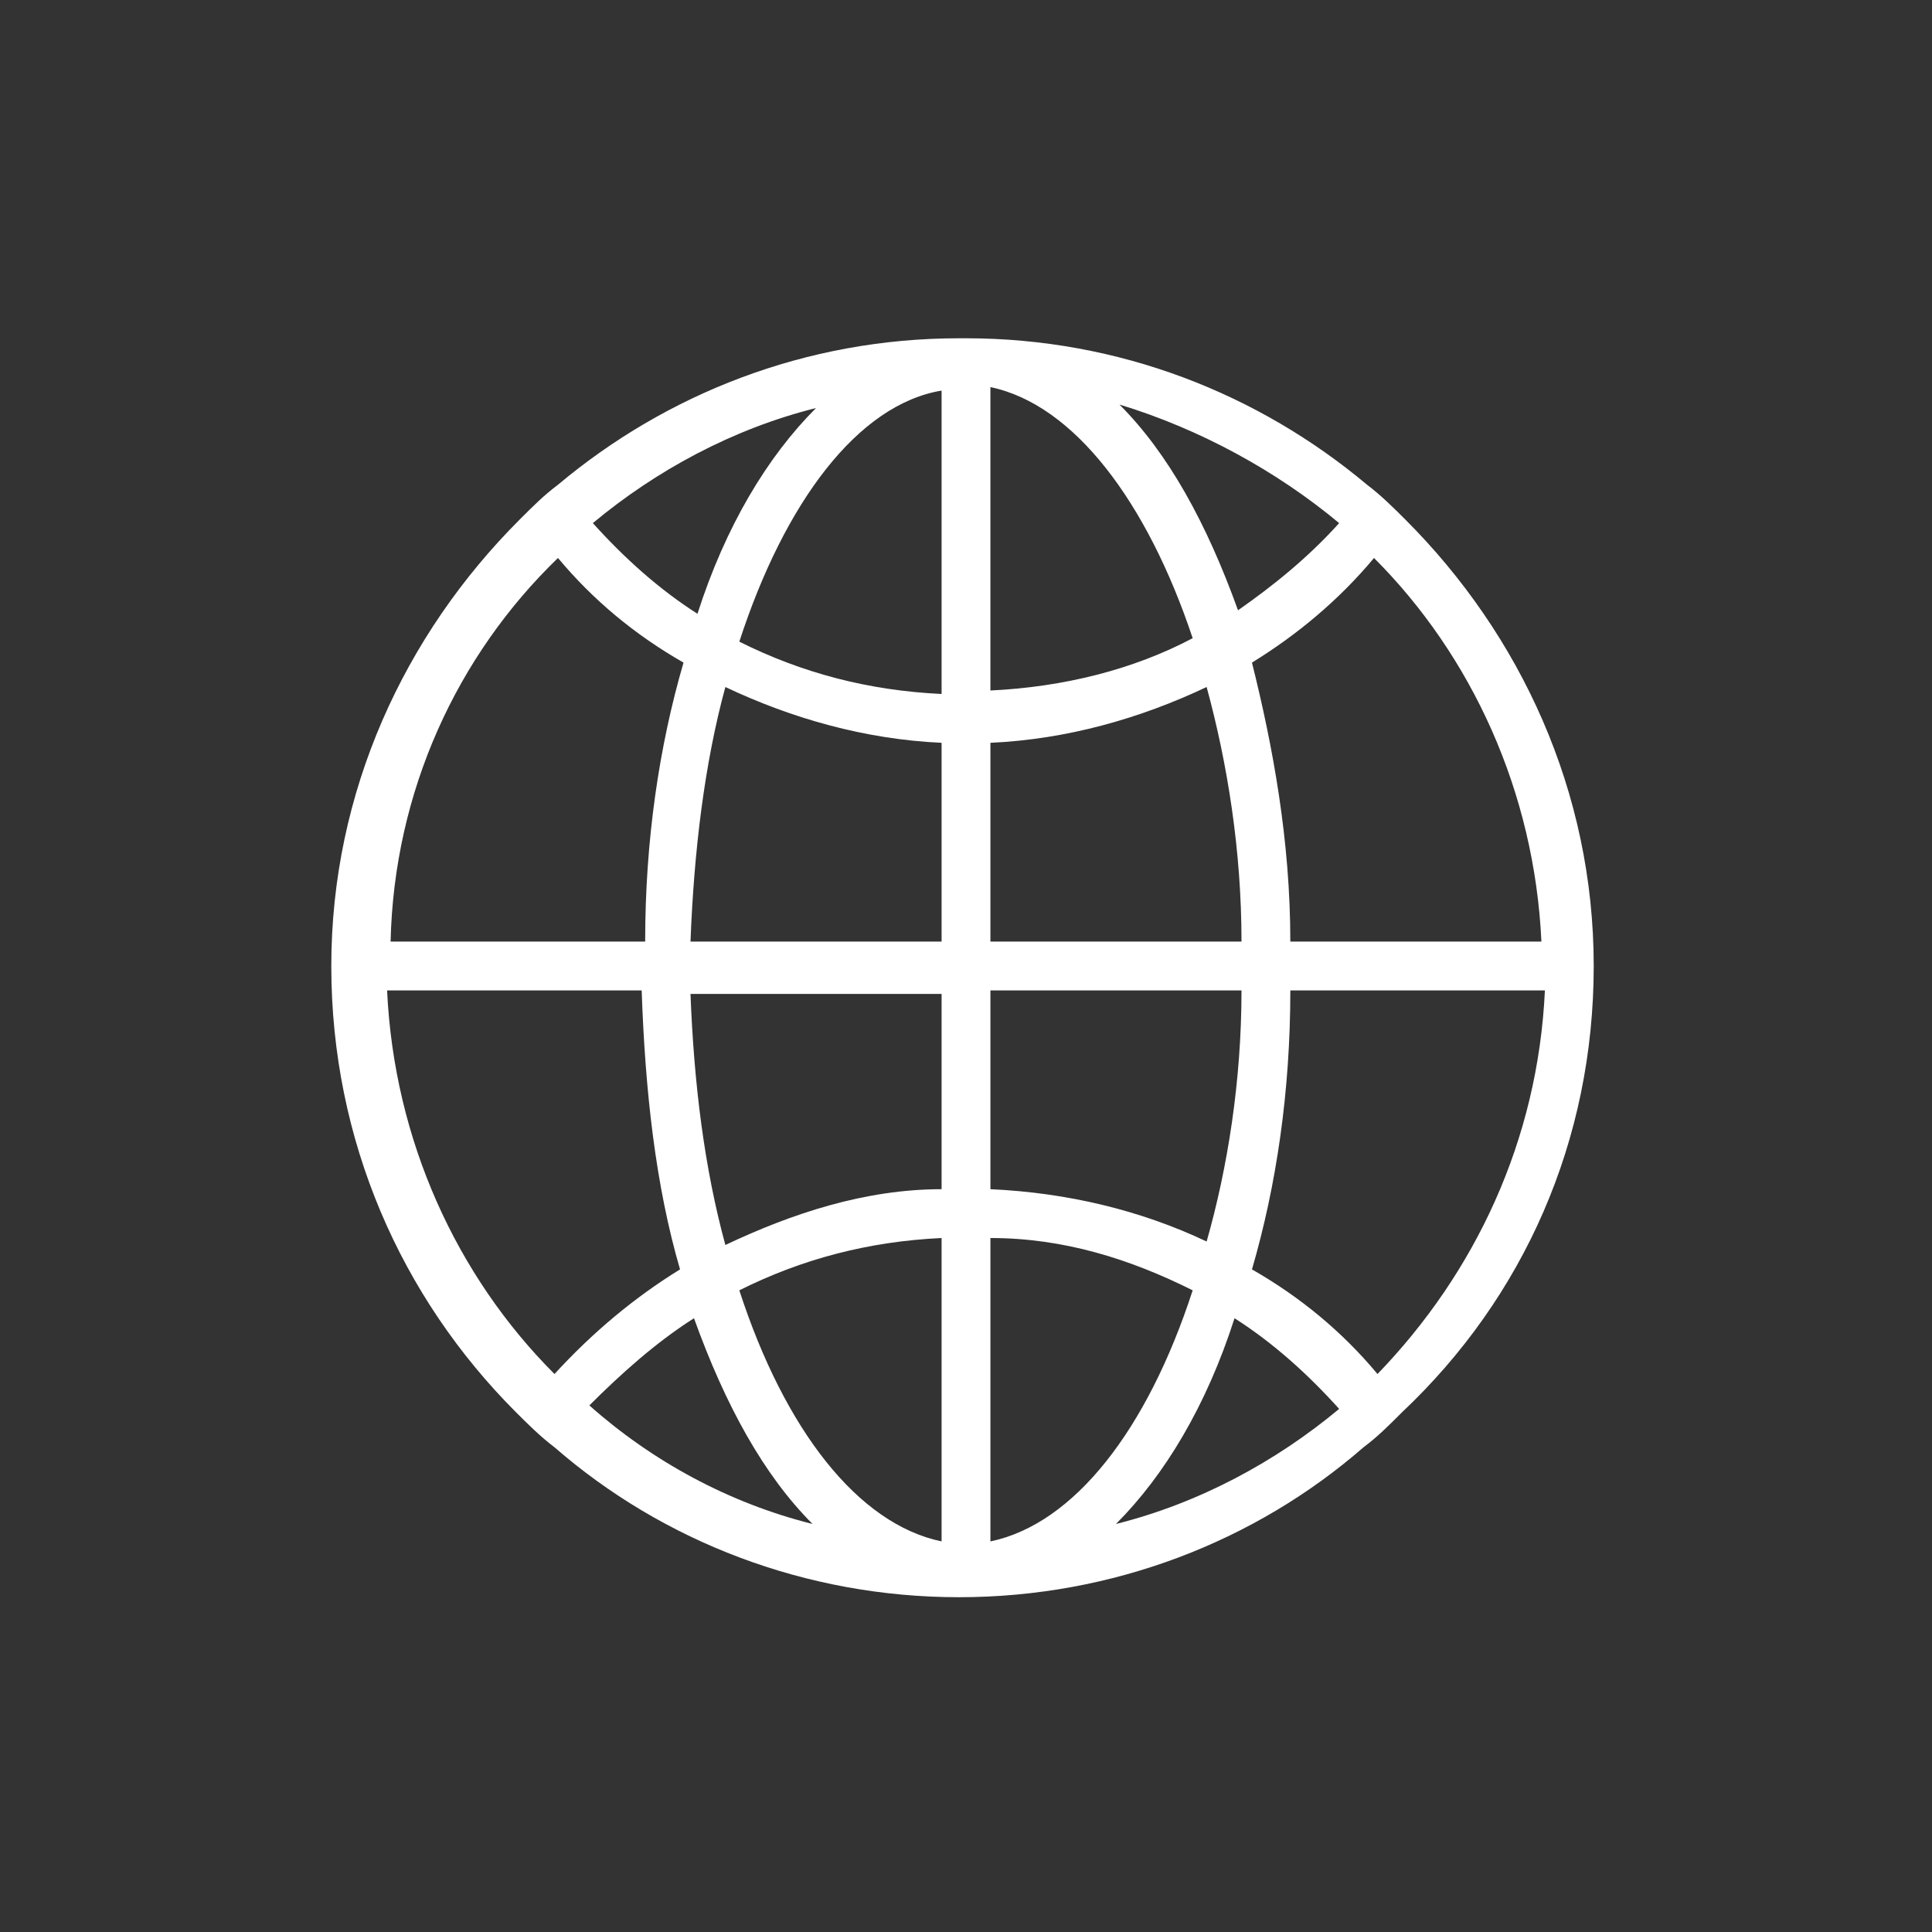 <?xml version="1.0" encoding="UTF-8"?>
<svg id="Ebene_1" data-name="Ebene 1" xmlns="http://www.w3.org/2000/svg" version="1.1" viewBox="0 0 55.4 55.4">
  <rect x="0" y="0" width="55.4" height="55.4" fill="#333333" stroke="none"/>
  <defs>
    <style>
      .cls-1 {
        fill: #fff;
        stroke-width: 0px;
      }
    </style>
  </defs>
  <path class="cls-1" d="M45.7,27.7h0c0-5-2.1-9.5-5.4-12.8-.3-.3-.7-.7-1.1-1-3.1-2.6-7.1-4.2-11.5-4.2h-.2c-4.4,0-8.4,1.6-11.5,4.2-.4.3-.7.6-1.1,1-3.3,3.3-5.4,7.8-5.4,12.8s2,9.5,5.3,12.8c.3.3.7.7,1.1,1,3.1,2.7,7.2,4.3,11.6,4.3s8.5-1.6,11.6-4.3c.4-.3.7-.6,1.1-1,3.5-3.3,5.5-7.8,5.5-12.8h0ZM39.4,16c2.8,2.8,4.6,6.7,4.8,11h-7.2c0-2.9-.5-5.6-1.1-8,1.3-.8,2.5-1.8,3.5-3ZM34.2,18.3c-1.7.9-3.7,1.4-5.8,1.5v-8.7c2.4.5,4.5,3.3,5.8,7.2ZM27,11.2v8.7c-2.1-.1-4-.6-5.8-1.5,1.3-4,3.4-6.8,5.8-7.2ZM27,21.3v5.7h-7.2c.1-2.6.4-5.1,1-7.3,1.9.9,4,1.5,6.2,1.6ZM27,28.4v5.7c-2.2,0-4.3.7-6.2,1.6-.6-2.2-.9-4.6-1-7.2h7.2ZM27,35.5v8.7c-2.4-.5-4.5-3.2-5.8-7.2,1.8-.9,3.7-1.4,5.8-1.5ZM28.4,44.2v-8.7c2.1,0,4,.6,5.8,1.5-1.3,4-3.4,6.7-5.8,7.2ZM28.4,34.1v-5.7h7.2c0,2.6-.4,5.1-1,7.2-1.9-.9-4-1.4-6.2-1.5ZM28.4,27v-5.7c2.2-.1,4.3-.7,6.2-1.6.6,2.2,1,4.7,1,7.3h-7.2ZM38.4,15c-.9,1-1.9,1.8-2.9,2.5-.9-2.5-2-4.5-3.4-5.9,2.3.7,4.5,1.9,6.3,3.4ZM23.4,11.7c-1.4,1.4-2.6,3.4-3.4,5.9-1.1-.7-2.1-1.6-3-2.6,1.8-1.5,4-2.7,6.4-3.3ZM16,16c1,1.2,2.2,2.2,3.6,3-.7,2.4-1.1,5.1-1.1,8h-7.3c.1-4.3,1.9-8.2,4.8-11ZM15.9,39.4c-2.8-2.8-4.6-6.7-4.8-11h7.3c.1,2.9.4,5.6,1.1,8-1.3.8-2.5,1.8-3.6,3ZM19.9,37.8c.9,2.5,2,4.5,3.4,5.9-2.4-.6-4.6-1.8-6.4-3.4.9-.9,1.9-1.8,3-2.5ZM32,43.7c1.4-1.4,2.6-3.4,3.4-5.9,1.1.7,2.1,1.6,3,2.6-1.8,1.5-4,2.7-6.4,3.3ZM39.5,39.4c-1-1.2-2.2-2.2-3.6-3,.7-2.4,1.1-5.1,1.1-8h7.3c-.2,4.3-2,8.1-4.8,11Z"/>
</svg>
